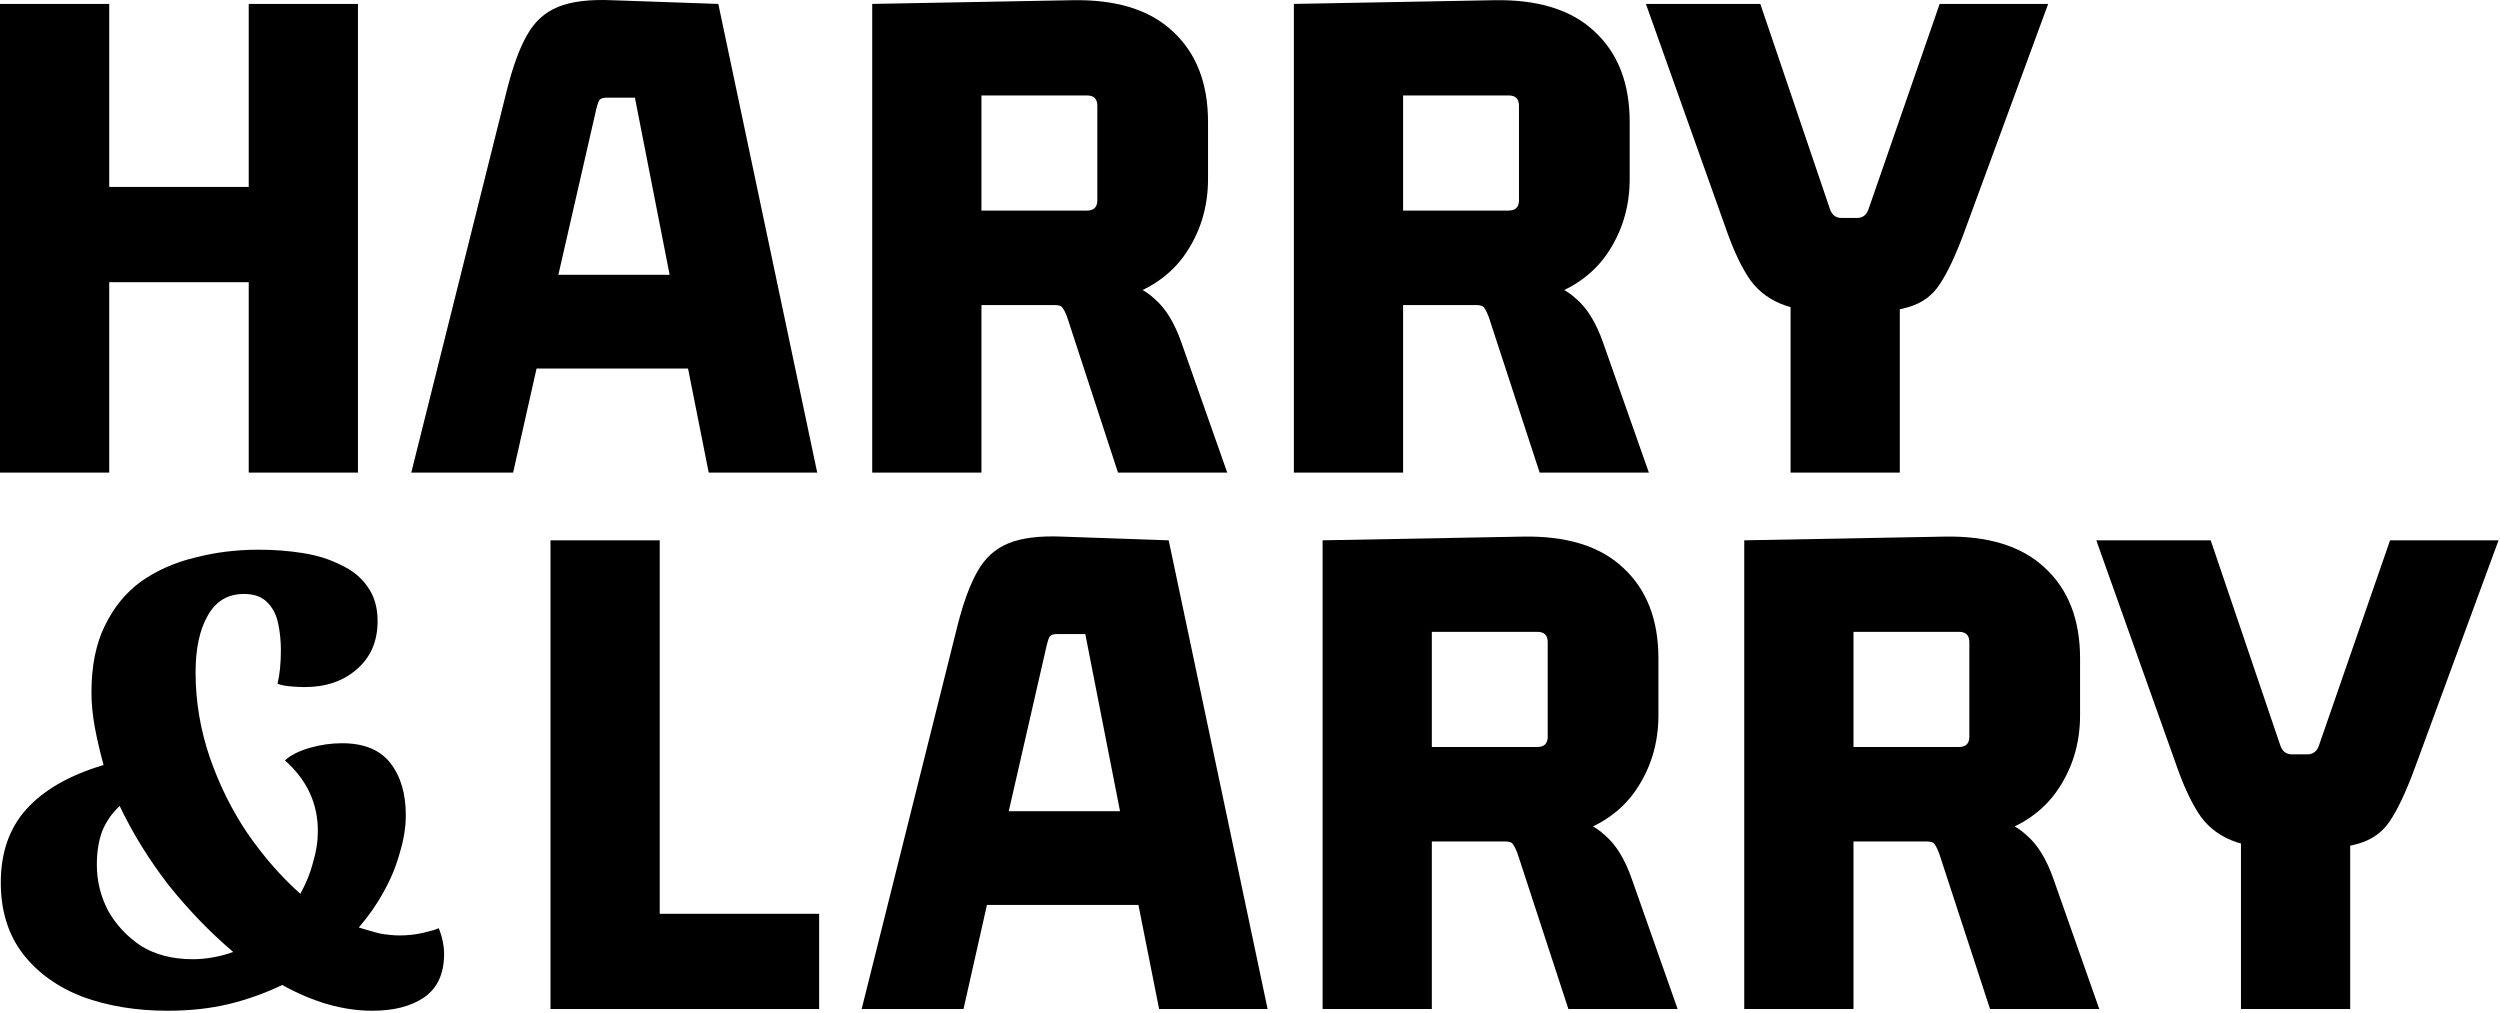 <?xml version="1.0" encoding="UTF-8"?> <svg xmlns="http://www.w3.org/2000/svg" width="1059" height="429" viewBox="0 0 1059 429" fill="none"> <path d="M105.361 85.448V1.659H151.633V200.189H105.361V113.274L111.614 119.526H40.019L46.271 113.274V200.189H0V1.659H46.271V85.448L40.019 79.195H111.614L105.361 85.448Z" fill="black"></path> <path d="M346.171 200.189H300.212L290.833 152.979L294.585 156.106H224.24L227.991 152.979L217.361 200.189H174.216L214.86 37.614C217.361 27.817 220.175 20.21 223.302 14.79C226.428 9.163 230.805 5.203 236.433 2.91C242.06 0.617 249.668 -0.321 259.256 0.096L304.277 1.659L346.171 200.189ZM252.69 45.742L235.807 119.526L233.306 116.4H286.768L284.267 119.526L268.948 41.365H257.067C255.608 41.365 254.566 41.678 253.941 42.303C253.524 42.928 253.107 44.075 252.69 45.742Z" fill="black"></path> <path d="M415.742 200.189H369.47V1.659L453.884 0.096C472.643 -0.321 486.921 4.056 496.717 13.227C506.721 22.398 511.724 35.217 511.724 51.683V75.756C511.724 88.054 508.285 98.996 501.406 108.584C494.528 117.963 484.419 124.216 471.08 127.343V118.276C478.792 119.735 484.836 122.549 489.213 126.717C493.799 130.677 497.55 136.826 500.468 145.163L519.852 200.189H473.581L452.009 134.221C451.383 132.553 450.758 131.303 450.133 130.469C449.716 129.635 448.569 129.218 446.694 129.218H409.489L415.742 122.028V200.189ZM415.742 32.924V95.453L409.489 89.2H460.45C463.368 89.2 464.827 87.741 464.827 84.823V44.804C464.827 41.886 463.368 40.427 460.45 40.427H409.489L415.742 32.924Z" fill="black"></path> <path d="M594.352 200.189H548.081V1.659L632.495 0.096C651.254 -0.321 665.531 4.056 675.327 13.227C685.332 22.398 690.334 35.217 690.334 51.683V75.756C690.334 88.054 686.895 98.996 680.017 108.584C673.139 117.963 663.03 124.216 649.69 127.343V118.276C657.402 119.735 663.447 122.549 667.824 126.717C672.409 130.677 676.161 136.826 679.079 145.163L698.463 200.189H652.192L630.619 134.221C629.994 132.553 629.368 131.303 628.743 130.469C628.326 129.635 627.18 129.218 625.304 129.218H588.099L594.352 122.028V200.189ZM594.352 32.924V95.453L588.099 89.2H639.06C641.978 89.2 643.437 87.741 643.437 84.823V44.804C643.437 41.886 641.978 40.427 639.06 40.427H588.099L594.352 32.924Z" fill="black"></path> <path d="M791.629 88.262L821.643 1.659H867.601L831.96 98.579C828.417 108.167 824.977 115.462 821.643 120.464C818.516 125.258 814.035 128.489 808.199 130.156C802.571 131.824 794.234 132.658 783.187 132.658H782.249C771.411 132.658 762.865 131.615 756.612 129.531C750.36 127.447 745.357 123.904 741.606 118.901C738.062 113.899 734.727 107.021 731.601 98.267L697.21 1.659H745.67L775.059 88.262C775.892 90.972 777.56 92.326 780.061 92.326H786.626C789.128 92.326 790.795 90.972 791.629 88.262ZM804.76 200.189H758.488V103.894H804.76V200.189Z" fill="black"></path> <path d="M346.99 387.076V427.408H233.188V228.878H279.459V393.329L273.206 387.076H346.99Z" fill="black"></path> <path d="M70.896 428.148C57.808 428.148 45.858 426.189 35.046 422.272C24.424 418.169 15.983 412.106 9.723 404.086C3.464 395.878 0.334 385.806 0.334 373.868C0.334 361.184 3.938 350.831 11.146 342.811C18.543 334.603 29.45 328.355 43.866 324.064C42.349 318.469 41.116 313.153 40.167 308.116C39.219 302.893 38.745 297.95 38.745 293.287C38.745 282.095 40.641 272.676 44.435 265.028C48.229 257.194 53.35 250.945 59.799 246.282C66.438 241.618 74.025 238.261 82.561 236.209C91.097 233.971 100.107 232.852 109.591 232.852C116.04 232.852 122.205 233.318 128.085 234.251C134.155 235.183 139.56 236.862 144.303 239.287C149.234 241.525 153.028 244.603 155.683 248.52C158.529 252.437 159.951 257.287 159.951 263.069C159.951 271.65 157.011 278.458 151.131 283.494C145.441 288.531 138.043 291.049 128.938 291.049C127.421 291.049 125.524 290.955 123.248 290.769C120.972 290.582 119.075 290.209 117.557 289.65C118.506 285.733 118.98 280.976 118.98 275.38C118.98 271.463 118.601 267.733 117.842 264.189C117.083 260.458 115.566 257.473 113.29 255.235C111.013 252.81 107.694 251.598 103.331 251.598C96.503 251.598 91.381 254.675 87.967 260.831C84.553 266.8 82.846 274.821 82.846 284.893C82.846 297.018 84.837 308.956 88.82 320.707C92.804 332.272 98.115 342.997 104.754 352.883C111.582 362.769 119.075 371.35 127.231 378.624C129.697 374.148 131.499 369.671 132.637 365.194C133.965 360.718 134.629 356.521 134.629 352.603C134.818 340.666 130.171 330.5 120.687 322.106C123.153 319.868 126.662 318.096 131.214 316.79C135.767 315.484 140.319 314.831 144.872 314.831C154.166 314.831 160.994 317.629 165.357 323.225C169.72 328.821 171.901 336.189 171.901 345.329C171.901 350.365 171.048 355.681 169.34 361.277C167.823 366.873 165.547 372.376 162.512 377.785C159.667 383.008 156.158 388.044 151.985 392.894C155.02 393.826 157.96 394.666 160.805 395.412C163.84 395.972 166.685 396.251 169.34 396.251C172.755 396.251 176.074 395.878 179.299 395.132C182.523 394.386 184.705 393.733 185.843 393.174C186.602 395.039 187.171 396.904 187.55 398.77C187.929 400.635 188.119 402.407 188.119 404.086C188.119 412.479 185.274 418.635 179.583 422.552C174.083 426.283 166.78 428.148 157.675 428.148C145.346 428.148 132.637 424.511 119.549 417.236C112.151 420.78 104.564 423.485 96.787 425.35C89.01 427.215 80.38 428.148 70.896 428.148ZM81.707 406.324C84.553 406.324 87.493 406.044 90.528 405.485C93.563 404.925 96.313 404.179 98.779 403.246C89.105 395.039 80 385.619 71.465 374.987C63.119 364.168 56.195 352.977 50.694 341.412C47.47 344.396 45.004 347.94 43.297 352.044C41.779 356.148 41.021 360.904 41.021 366.313C41.021 373.215 42.633 379.744 45.858 385.899C49.272 391.868 53.919 396.811 59.799 400.728C65.869 404.459 73.172 406.324 81.707 406.324Z" fill="black"></path> <path d="M536.955 427.408H490.996L481.616 380.198L485.368 383.325H415.023L418.775 380.198L408.145 427.408H365L405.644 264.832C408.145 255.036 410.959 247.428 414.085 242.009C417.212 236.382 421.589 232.421 427.216 230.129C432.844 227.836 440.452 226.898 450.039 227.315L495.06 228.878L536.955 427.408ZM443.474 272.961L426.591 346.745L424.09 343.619H477.552L475.051 346.745L459.731 268.584H447.851C446.392 268.584 445.35 268.897 444.724 269.522C444.308 270.147 443.891 271.294 443.474 272.961Z" fill="black"></path> <path d="M606.525 427.408H560.254V228.878L644.668 227.315C663.427 226.898 677.704 231.275 687.5 240.446C697.505 249.617 702.507 262.435 702.507 278.901V302.975C702.507 315.272 699.068 326.215 692.19 335.803C685.312 345.182 675.203 351.435 661.863 354.561V345.495C669.575 346.954 675.62 349.767 679.997 353.936C684.582 357.896 688.334 364.045 691.252 372.382L710.636 427.408H664.365L642.792 361.44C642.167 359.772 641.542 358.522 640.916 357.688C640.499 356.854 639.353 356.437 637.477 356.437H600.272L606.525 349.246V427.408ZM606.525 260.143V322.672L600.272 316.419H651.234C654.152 316.419 655.611 314.96 655.611 312.042V272.023C655.611 269.105 654.152 267.646 651.234 267.646H600.272L606.525 260.143Z" fill="black"></path> <path d="M785.136 427.408H738.864V228.878L823.279 227.315C842.037 226.898 856.315 231.275 866.111 240.446C876.115 249.617 881.118 262.435 881.118 278.901V302.975C881.118 315.272 877.679 326.215 870.801 335.803C863.922 345.182 853.813 351.435 840.474 354.561V345.495C848.186 346.954 854.23 349.767 858.607 353.936C863.193 357.896 866.945 364.045 869.863 372.382L889.247 427.408H842.975L821.403 361.44C820.777 359.772 820.152 358.522 819.527 357.688C819.11 356.854 817.964 356.437 816.088 356.437H778.883L785.136 349.246V427.408ZM785.136 260.143V322.672L778.883 316.419H829.844C832.762 316.419 834.221 314.96 834.221 312.042V272.023C834.221 269.105 832.762 267.646 829.844 267.646H778.883L785.136 260.143Z" fill="black"></path> <path d="M982.412 315.481L1012.43 228.878H1058.38L1022.74 325.798C1019.2 335.386 1015.76 342.681 1012.43 347.683C1009.3 352.477 1004.82 355.708 998.982 357.375C993.355 359.043 985.018 359.876 973.971 359.876H973.033C962.194 359.876 953.649 358.834 947.396 356.75C941.143 354.666 936.141 351.122 932.389 346.12C928.846 341.118 925.511 334.239 922.384 325.485L887.993 228.878H936.453L965.842 315.481C966.676 318.19 968.343 319.545 970.844 319.545H977.41C979.911 319.545 981.578 318.19 982.412 315.481ZM995.543 427.408H949.272V331.113H995.543V427.408Z" fill="black"></path> </svg> 